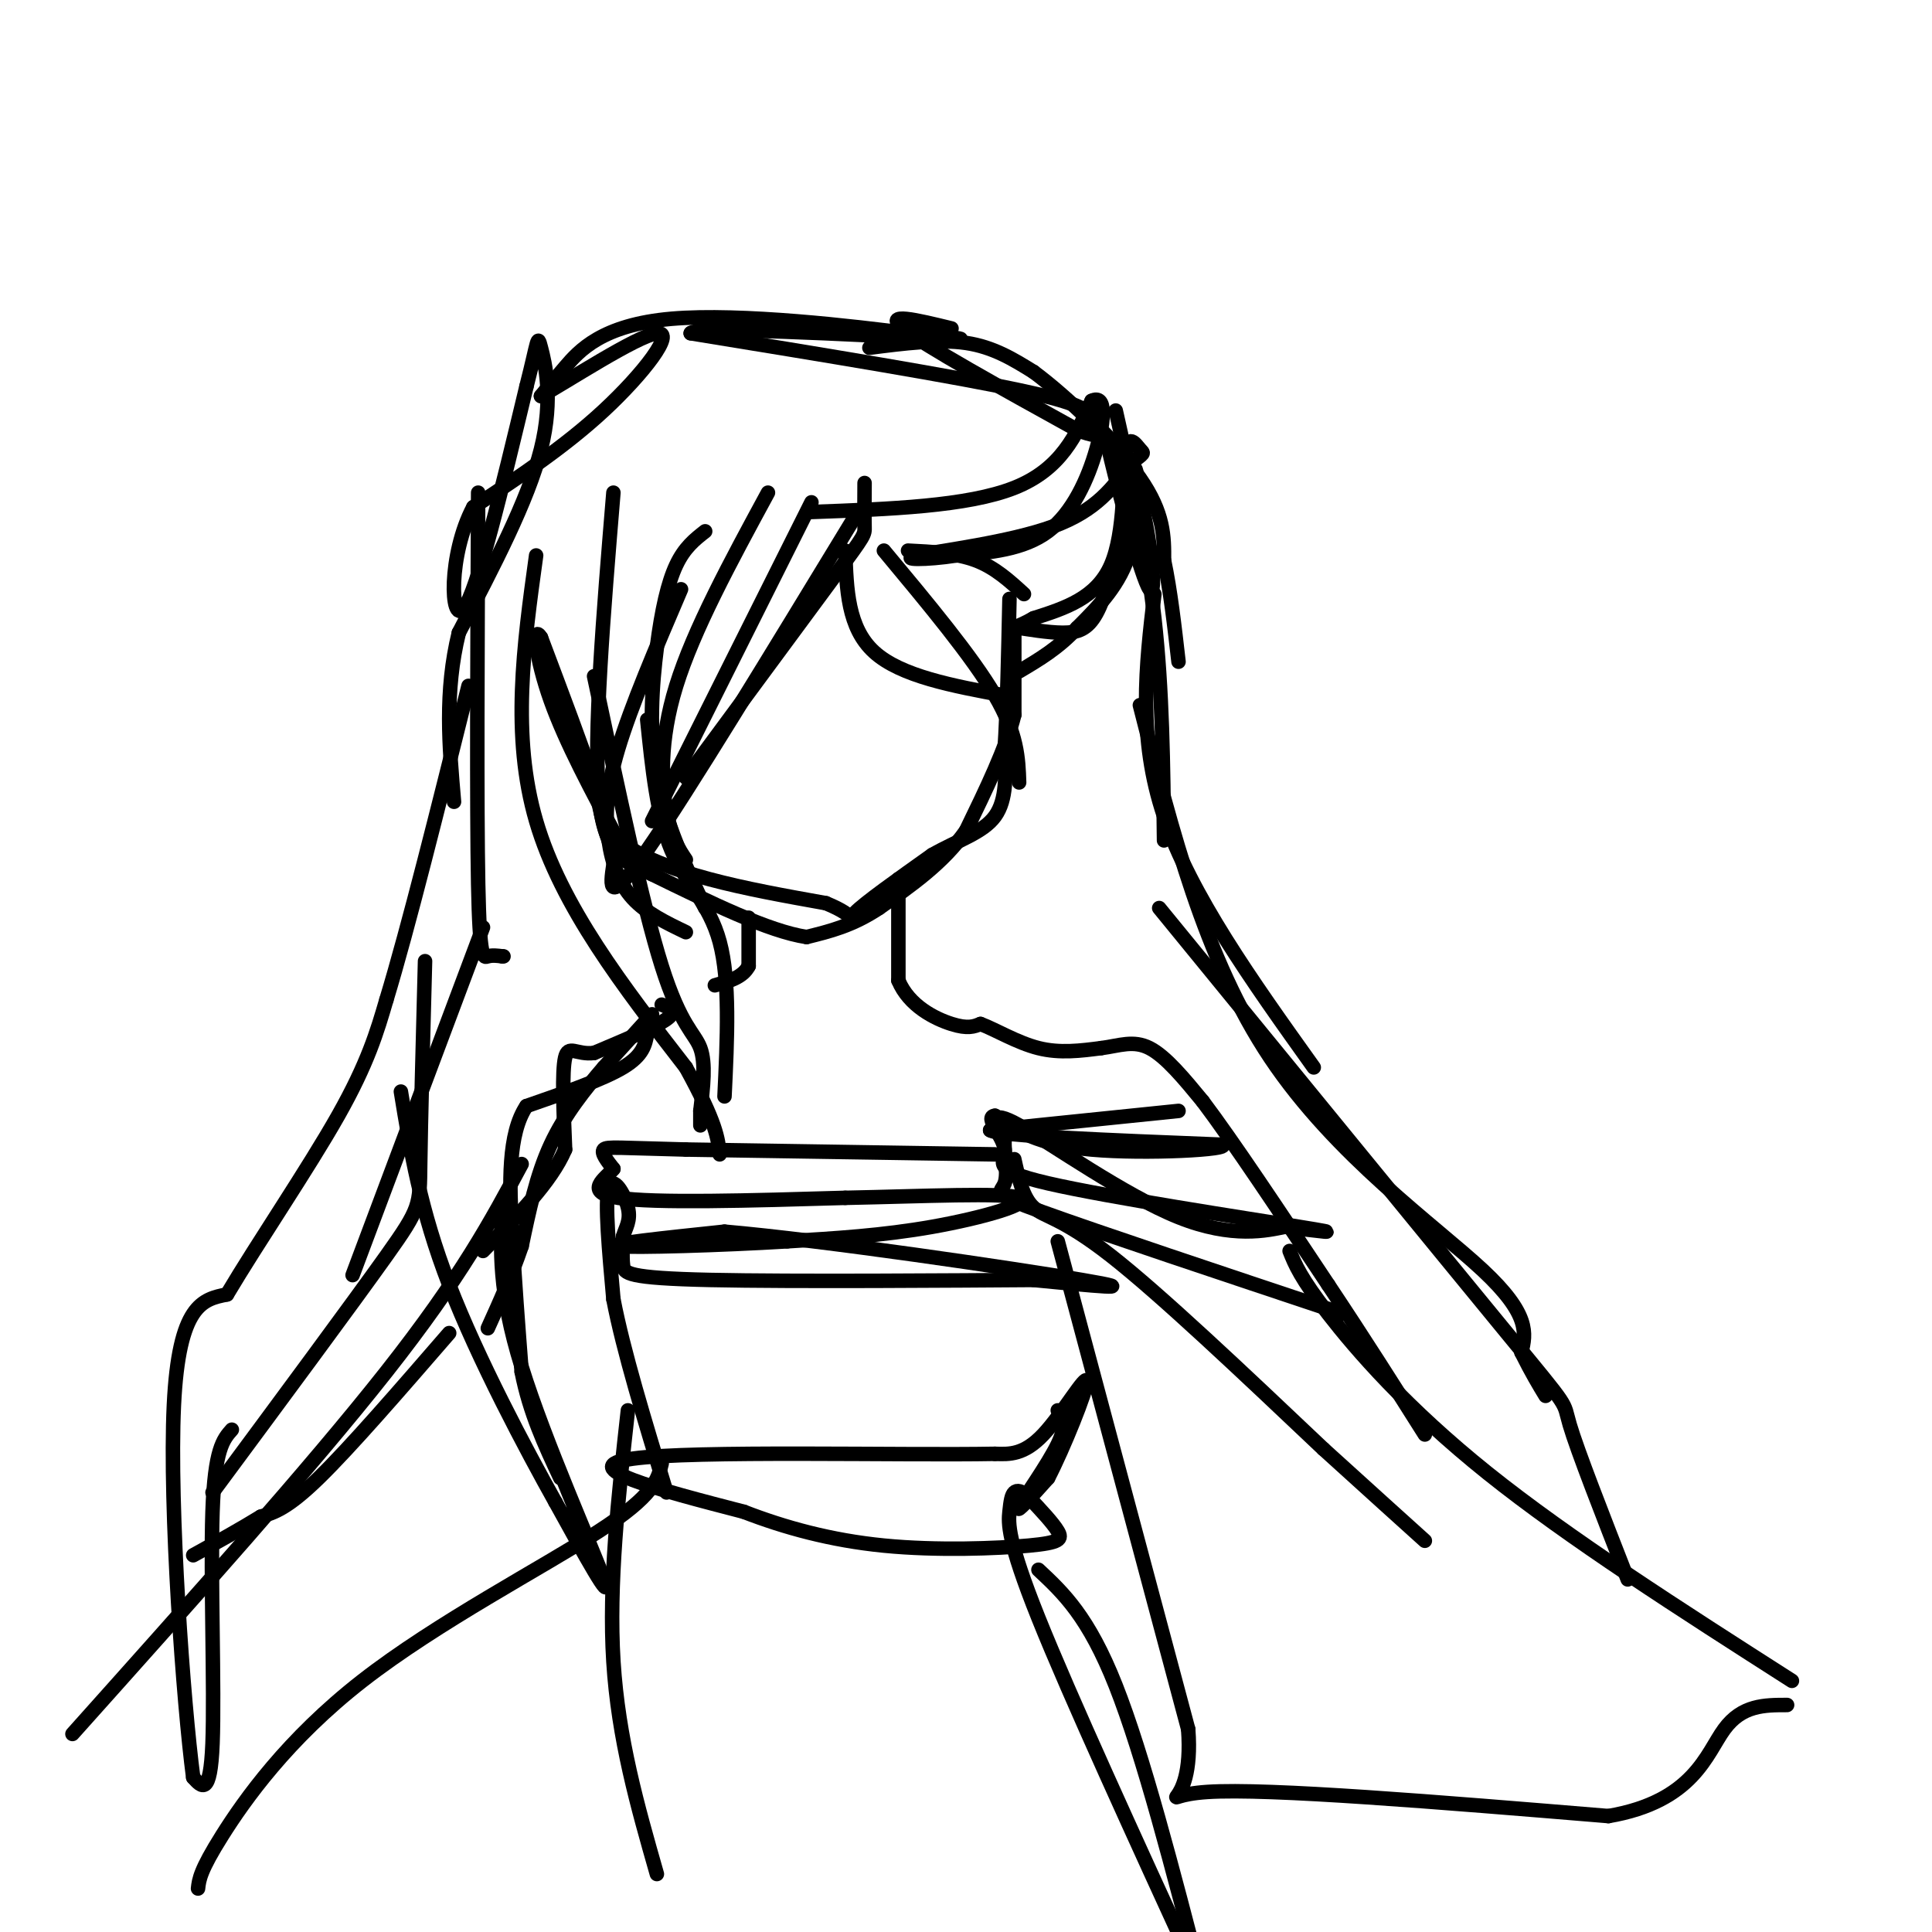 <svg viewBox='0 0 400 400' version='1.1' xmlns='http://www.w3.org/2000/svg' xmlns:xlink='http://www.w3.org/1999/xlink'><g fill='none' stroke='rgb(0,0,0)' stroke-width='3' stroke-linecap='round' stroke-linejoin='round'><path d='M210,131c0.000,0.000 0.000,17.000 0,17'/><path d='M210,148c-1.667,6.833 -5.833,15.417 -10,24'/><path d='M200,172c-4.667,6.667 -11.333,11.333 -18,16'/><path d='M182,188c-5.500,3.667 -10.250,4.833 -15,6'/><path d='M167,194c-7.833,-1.167 -19.917,-7.083 -32,-13'/><path d='M135,181c-6.844,-3.044 -7.956,-4.156 -9,-7c-1.044,-2.844 -2.022,-7.422 -3,-12'/><path d='M123,162c-2.333,-7.000 -6.667,-18.500 -11,-30'/><path d='M112,132c-1.889,-3.067 -1.111,4.267 2,13c3.111,8.733 8.556,18.867 14,29'/><path d='M128,174c9.500,7.000 26.250,10.000 43,13'/><path d='M171,187c7.311,3.000 4.089,4.000 6,2c1.911,-2.000 8.956,-7.000 16,-12'/><path d='M193,177c5.289,-3.022 10.511,-4.578 13,-8c2.489,-3.422 2.244,-8.711 2,-14'/><path d='M208,155c0.500,-7.500 0.750,-19.250 1,-31'/><path d='M179,100c-0.022,3.622 -0.044,7.244 0,9c0.044,1.756 0.156,1.644 -6,10c-6.156,8.356 -18.578,25.178 -31,42'/><path d='M168,104c0.000,0.000 -33.000,66.000 -33,66'/><path d='M177,107c-17.333,28.500 -34.667,57.000 -43,69c-8.333,12.000 -7.667,7.500 -7,3'/><path d='M159,102c-7.711,14.222 -15.422,28.444 -19,40c-3.578,11.556 -3.022,20.444 -2,26c1.022,5.556 2.511,7.778 4,10'/><path d='M146,110c-2.143,1.679 -4.286,3.357 -6,7c-1.714,3.643 -3.000,9.250 -4,17c-1.000,7.750 -1.714,17.643 0,27c1.714,9.357 5.857,18.179 10,27'/><path d='M127,102c-2.083,25.167 -4.167,50.333 -3,63c1.167,12.667 5.583,12.833 10,13'/><path d='M141,122c-5.185,12.113 -10.369,24.226 -13,33c-2.631,8.774 -2.708,14.208 -2,19c0.708,4.792 2.202,8.940 5,12c2.798,3.060 6.899,5.030 11,7'/><path d='M134,149c1.022,10.000 2.044,20.000 5,27c2.956,7.000 7.844,11.000 10,19c2.156,8.000 1.578,20.000 1,32'/><path d='M123,140c5.022,23.733 10.044,47.467 14,60c3.956,12.533 6.844,13.867 8,17c1.156,3.133 0.578,8.067 0,13'/><path d='M145,230c0.000,2.667 0.000,2.833 0,3'/><path d='M111,115c-2.583,18.667 -5.167,37.333 0,55c5.167,17.667 18.083,34.333 31,51'/><path d='M142,221c6.333,11.500 6.667,14.750 7,18'/><path d='M175,114c0.250,8.000 0.500,16.000 6,21c5.500,5.000 16.250,7.000 27,9'/><path d='M183,114c9.167,11.000 18.333,22.000 23,30c4.667,8.000 4.833,13.000 5,18'/><path d='M188,114c5.000,0.250 10.000,0.500 14,2c4.000,1.500 7.000,4.250 10,7'/><path d='M168,106c16.167,-0.583 32.333,-1.167 42,-5c9.667,-3.833 12.833,-10.917 16,-18'/><path d='M226,83c3.071,-1.476 2.750,3.833 1,10c-1.750,6.167 -4.929,13.190 -10,17c-5.071,3.810 -12.036,4.405 -19,5'/><path d='M198,115c-6.226,0.976 -12.292,0.917 -8,0c4.292,-0.917 18.940,-2.690 28,-6c9.060,-3.310 12.530,-8.155 16,-13'/><path d='M234,96c3.113,-2.419 2.896,-1.968 2,-3c-0.896,-1.032 -2.472,-3.547 -3,1c-0.528,4.547 -0.008,16.156 -3,23c-2.992,6.844 -9.496,8.922 -16,11'/><path d='M214,128c-3.604,2.078 -4.616,1.774 -3,2c1.616,0.226 5.858,0.984 9,1c3.142,0.016 5.183,-0.710 7,-4c1.817,-3.290 3.408,-9.145 5,-15'/><path d='M232,112c1.381,-6.536 2.333,-15.375 3,-15c0.667,0.375 1.048,9.964 -1,17c-2.048,7.036 -6.524,11.518 -11,16'/><path d='M223,130c-3.833,4.167 -7.917,6.583 -12,9'/><path d='M180,72c7.167,-0.917 14.333,-1.833 20,-1c5.667,0.833 9.833,3.417 14,6'/><path d='M214,77c6.844,5.067 16.956,14.733 22,22c5.044,7.267 5.022,12.133 5,17'/><path d='M241,116c1.333,6.333 2.167,13.667 3,21'/><path d='M231,85c3.167,14.083 6.333,28.167 8,43c1.667,14.833 1.833,30.417 2,46'/><path d='M239,123c-1.750,14.833 -3.500,29.667 2,46c5.500,16.333 18.250,34.167 31,52'/><path d='M236,146c6.689,26.311 13.378,52.622 27,73c13.622,20.378 34.178,34.822 44,44c9.822,9.178 8.911,13.089 8,17'/><path d='M315,280c2.167,4.333 3.583,6.667 5,9'/><path d='M240,188c29.222,35.756 58.444,71.511 72,88c13.556,16.489 11.444,13.711 13,19c1.556,5.289 6.778,18.644 12,32'/><path d='M197,68c-7.167,-1.750 -14.333,-3.500 -10,0c4.333,3.500 20.167,12.250 36,21'/><path d='M223,89c6.663,2.713 5.322,-1.005 7,6c1.678,7.005 6.375,24.732 8,27c1.625,2.268 0.179,-10.923 -2,-19c-2.179,-8.077 -5.089,-11.038 -8,-14'/><path d='M228,89c-1.733,-3.422 -2.067,-4.978 -16,-8c-13.933,-3.022 -41.467,-7.511 -69,-12'/><path d='M143,69c0.333,-1.600 35.667,0.400 49,1c13.333,0.600 4.667,-0.200 -4,-1'/><path d='M188,69c-10.452,-1.357 -34.583,-4.250 -49,-3c-14.417,1.250 -19.119,6.643 -22,10c-2.881,3.357 -3.940,4.679 -5,6'/><path d='M112,82c4.988,-2.726 19.958,-12.542 24,-13c4.042,-0.458 -2.845,8.440 -11,16c-8.155,7.560 -17.577,13.780 -27,20'/><path d='M98,105c-5.222,9.822 -4.778,24.378 -2,21c2.778,-3.378 7.889,-24.689 13,-46'/><path d='M109,80c2.488,-9.726 2.208,-11.042 3,-8c0.792,3.042 2.655,10.440 0,21c-2.655,10.560 -9.827,24.280 -17,38'/><path d='M95,131c-3.000,12.167 -2.000,23.583 -1,35'/><path d='M99,102c-0.156,32.533 -0.311,65.067 0,81c0.311,15.933 1.089,15.267 2,15c0.911,-0.267 1.956,-0.133 3,0'/><path d='M104,198c0.500,0.000 0.250,0.000 0,0'/><path d='M100,192c0.000,0.000 -27.000,72.000 -27,72'/><path d='M88,199c-0.444,16.711 -0.889,33.422 -1,42c-0.111,8.578 0.111,9.022 -7,19c-7.111,9.978 -21.556,29.489 -36,49'/><path d='M48,296c-1.778,2.000 -3.556,4.000 -4,17c-0.444,13.000 0.444,37.000 0,48c-0.444,11.000 -2.222,9.000 -4,7'/><path d='M40,368c-2.000,-15.000 -5.000,-56.000 -4,-77c1.000,-21.000 6.000,-22.000 11,-23'/><path d='M47,268c6.378,-10.733 16.822,-26.067 23,-37c6.178,-10.933 8.089,-17.467 10,-24'/><path d='M80,207c4.500,-14.833 10.750,-39.917 17,-65'/><path d='M186,182c0.000,0.000 0.000,21.000 0,21'/><path d='M186,203c2.178,5.267 7.622,7.933 11,9c3.378,1.067 4.689,0.533 6,0'/><path d='M203,212c3.022,1.111 7.578,3.889 12,5c4.422,1.111 8.711,0.556 13,0'/><path d='M228,217c3.756,-0.489 6.644,-1.711 10,0c3.356,1.711 7.178,6.356 11,11'/><path d='M249,228c6.167,8.167 16.083,23.083 26,38'/><path d='M275,266c7.667,11.500 13.833,21.250 20,31'/><path d='M155,190c0.000,0.000 0.000,10.000 0,10'/><path d='M155,200c-1.167,2.333 -4.083,3.167 -7,4'/><path d='M135,210c0.000,0.000 -10.000,11.000 -10,11'/><path d='M125,221c-3.733,4.333 -8.067,9.667 -11,16c-2.933,6.333 -4.467,13.667 -6,21'/><path d='M108,258c-2.167,6.333 -4.583,11.667 -7,17'/><path d='M137,208c1.667,0.667 3.333,1.333 1,3c-2.333,1.667 -8.667,4.333 -15,7'/><path d='M123,218c-3.667,0.467 -5.333,-1.867 -6,1c-0.667,2.867 -0.333,10.933 0,19'/><path d='M117,238c-2.833,6.667 -9.917,13.833 -17,21'/><path d='M134,214c-0.417,2.250 -0.833,4.500 -5,7c-4.167,2.500 -12.083,5.250 -20,8'/><path d='M109,229c-3.867,5.733 -3.533,16.067 -3,26c0.533,9.933 1.267,19.467 2,29'/><path d='M108,284c1.667,8.500 4.833,15.250 8,22'/><path d='M104,250c-0.422,8.689 -0.844,17.378 4,33c4.844,15.622 14.956,38.178 17,44c2.044,5.822 -3.978,-5.089 -10,-16'/><path d='M115,311c-6.000,-10.711 -16.000,-29.489 -22,-45c-6.000,-15.511 -8.000,-27.756 -10,-40'/><path d='M93,276c-10.250,11.833 -20.500,23.667 -27,30c-6.500,6.333 -9.250,7.167 -12,8'/><path d='M54,314c-4.333,2.667 -9.167,5.333 -14,8'/><path d='M244,230c0.000,0.000 -39.000,4.000 -39,4'/><path d='M205,234c1.500,1.167 24.750,2.083 48,3'/><path d='M253,237c2.356,1.000 -15.756,2.000 -27,1c-11.244,-1.000 -15.622,-4.000 -20,-7'/><path d='M206,231c-2.348,0.222 1.783,4.276 2,7c0.217,2.724 -3.480,4.118 9,7c12.480,2.882 41.137,7.252 52,9c10.863,1.748 3.931,0.874 -3,0'/><path d='M266,254c-3.512,0.714 -10.792,2.500 -22,-2c-11.208,-4.500 -26.345,-15.286 -33,-19c-6.655,-3.714 -4.827,-0.357 -3,3'/><path d='M208,236c-0.202,2.393 0.792,6.875 0,9c-0.792,2.125 -3.369,1.893 8,6c11.369,4.107 36.685,12.554 62,21'/><path d='M210,240c0.889,4.000 1.778,8.000 4,10c2.222,2.000 5.778,2.000 16,10c10.222,8.000 27.111,24.000 44,40'/><path d='M274,300c10.833,9.833 15.917,14.417 21,19'/><path d='M267,259c1.111,2.778 2.222,5.556 8,13c5.778,7.444 16.222,19.556 33,33c16.778,13.444 39.889,28.222 63,43'/><path d='M219,257c0.000,0.000 27.000,101.000 27,101'/><path d='M246,358c1.400,18.378 -8.600,13.822 4,13c12.600,-0.822 47.800,2.089 83,5'/><path d='M333,376c17.667,-3.000 20.333,-13.000 24,-18c3.667,-5.000 8.333,-5.000 13,-5'/><path d='M206,239c0.000,0.000 -64.000,-1.000 -64,-1'/><path d='M142,238c-13.822,-0.333 -16.378,-0.667 -17,0c-0.622,0.667 0.689,2.333 2,4'/><path d='M127,242c-1.556,1.956 -6.444,4.844 1,6c7.444,1.156 27.222,0.578 47,0'/><path d='M175,248c16.131,-0.321 32.958,-1.125 36,0c3.042,1.125 -7.702,4.179 -18,6c-10.298,1.821 -20.149,2.411 -30,3'/><path d='M163,257c-13.422,0.822 -31.978,1.378 -35,1c-3.022,-0.378 9.489,-1.689 22,-3'/><path d='M150,255c20.311,1.756 60.089,7.644 74,10c13.911,2.356 1.956,1.178 -10,0'/><path d='M214,265c-15.631,0.107 -49.708,0.375 -67,0c-17.292,-0.375 -17.798,-1.393 -18,-3c-0.202,-1.607 -0.101,-3.804 0,-6'/><path d='M129,256c0.476,-1.774 1.667,-3.208 1,-6c-0.667,-2.792 -3.190,-6.940 -4,-4c-0.810,2.940 0.095,12.970 1,23'/><path d='M127,269c2.000,10.500 6.500,25.250 11,40'/><path d='M219,292c1.022,1.378 2.044,2.756 0,7c-2.044,4.244 -7.156,11.356 -8,13c-0.844,1.644 2.578,-2.178 6,-6'/><path d='M217,306c3.155,-6.060 8.042,-18.208 8,-20c-0.042,-1.792 -5.012,6.774 -9,11c-3.988,4.226 -6.994,4.113 -10,4'/><path d='M206,301c-19.244,0.356 -62.356,-0.756 -75,1c-12.644,1.756 5.178,6.378 23,11'/><path d='M154,313c8.423,3.262 17.979,5.915 29,7c11.021,1.085 23.506,0.600 30,0c6.494,-0.600 6.998,-1.314 6,-3c-0.998,-1.686 -3.499,-4.343 -6,-7'/><path d='M213,310c-1.557,-1.437 -2.448,-1.530 -3,-1c-0.552,0.530 -0.764,1.681 -1,4c-0.236,2.319 -0.496,5.805 6,22c6.496,16.195 19.748,45.097 33,74'/><path d='M137,303c-0.786,3.298 -1.571,6.595 -13,14c-11.429,7.405 -33.500,18.917 -49,31c-15.500,12.083 -24.429,24.738 -29,32c-4.571,7.262 -4.786,9.131 -5,11'/><path d='M215,325c5.167,4.833 10.333,9.667 16,24c5.667,14.333 11.833,38.167 18,62'/><path d='M130,292c-2.000,18.000 -4.000,36.000 -3,52c1.000,16.000 5.000,30.000 9,44'/><path d='M108,241c-6.250,11.667 -12.500,23.333 -28,43c-15.500,19.667 -40.250,47.333 -65,75'/></g>
</svg>